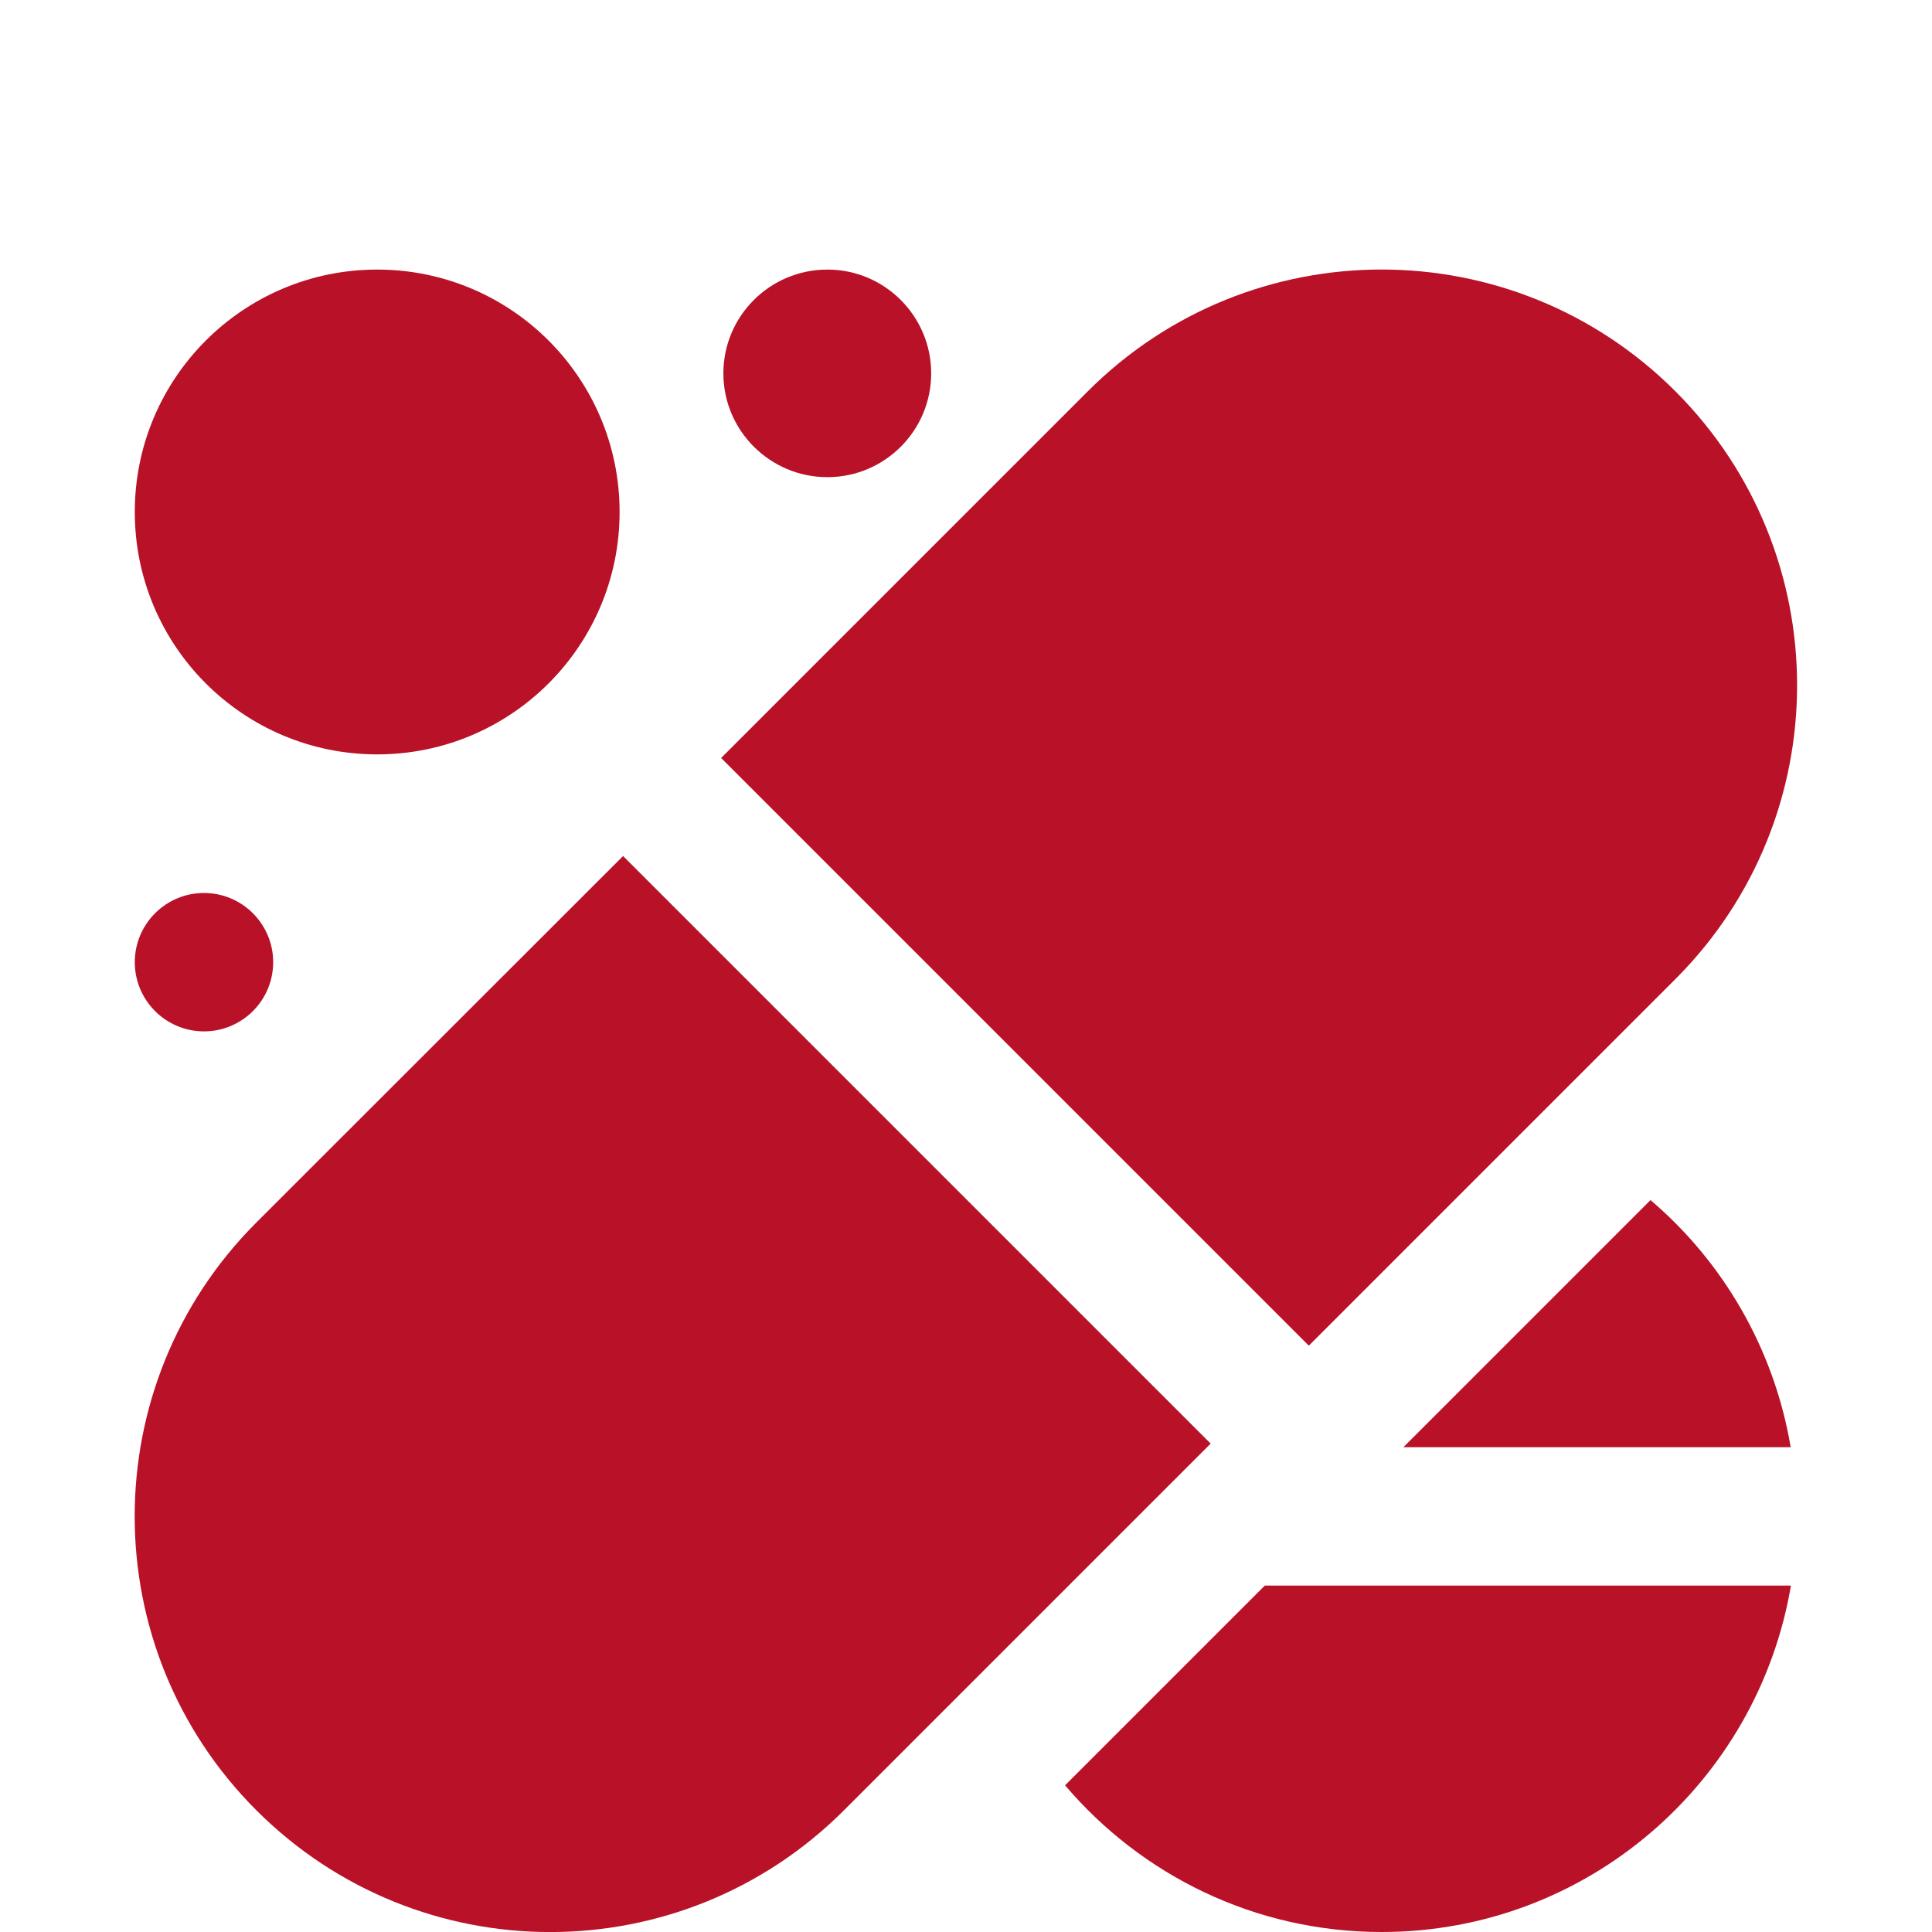 <?xml version="1.0" encoding="UTF-8"?><svg id="Warstwa_1" xmlns="http://www.w3.org/2000/svg" width="86" height="86" viewBox="0 0 86 86"><defs><style>.cls-1{fill:#b81128;}</style></defs><path class="cls-1" d="M27.74,38.1L11.41,54.42c-7.22,7.22-7.22,18.94,0,26.16,7.23,7.23,18.93,7.23,26.16,0l16.32-16.32-26.16-26.16Z"/><path class="cls-1" d="M74.58,17.42c-7.23-7.23-18.93-7.23-26.16,0l-16.32,16.32,26.16,26.16,16.32-16.32c7.22-7.22,7.22-18.93,0-26.16Z"/><path class="cls-1" d="M27.58,22.79c0,5.96-4.83,10.79-10.79,10.79s-10.79-4.83-10.79-10.79,4.83-10.79,10.79-10.79,10.79,4.83,10.79,10.79Z"/><path class="cls-1" d="M36.83,12c2.55,0,4.62,2.07,4.62,4.62s-2.07,4.62-4.62,4.62-4.63-2.07-4.63-4.62,2.07-4.62,4.63-4.62Z"/><path class="cls-1" d="M9.08,39.75c1.7,0,3.08,1.38,3.08,3.08s-1.38,3.08-3.08,3.08-3.08-1.38-3.08-3.08,1.38-3.08,3.08-3.08Z"/><path class="cls-1" d="M79.71,64.42c-.74-4.38-3-8.24-6.24-11l-11,11h17.25Z"/><path class="cls-1" d="M56.3,70.58l-8.89,8.89c3.39,3.99,8.44,6.53,14.09,6.53,9.15,0,16.74-6.67,18.22-15.42h-23.42Z"/></svg>